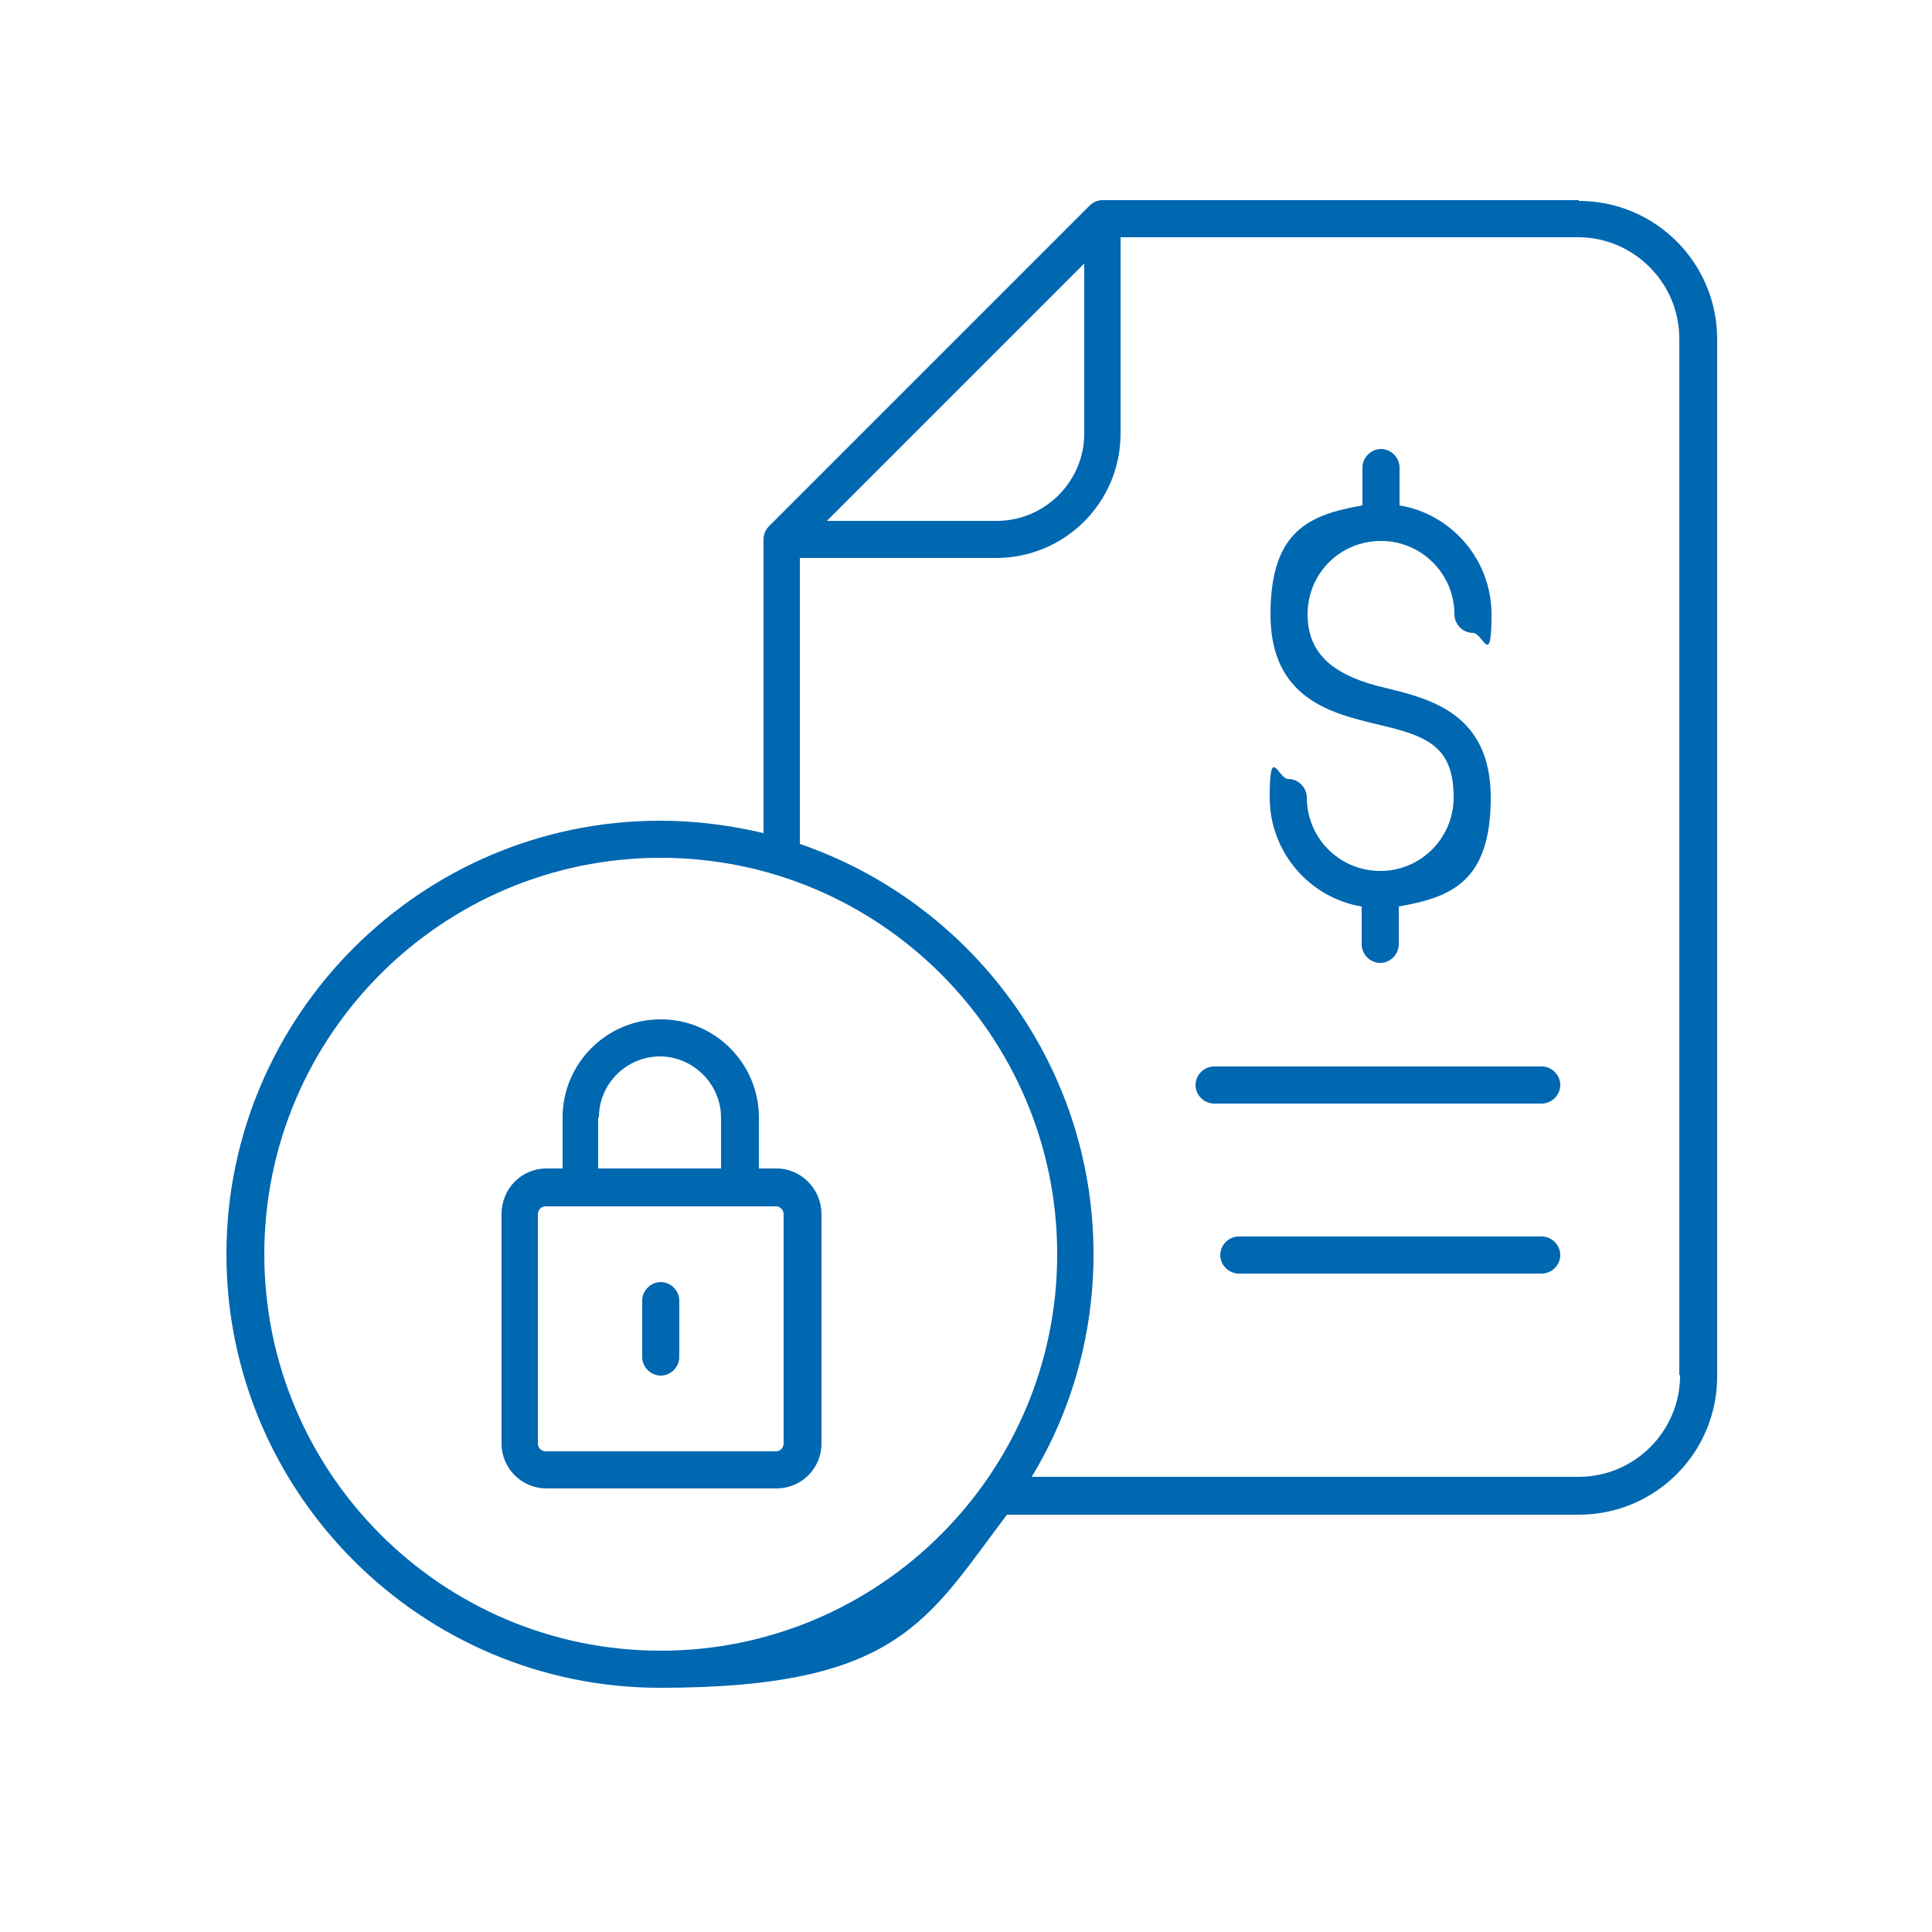 <?xml version="1.0" encoding="UTF-8"?> <svg xmlns="http://www.w3.org/2000/svg" id="Layer_1" version="1.1" viewBox="0 0 250 250"><defs><style> .st0 { fill: #0067b1; fill-rule: evenodd; } </style></defs><path class="st0" d="M87.9,168.3v7.3c0,1.3-1.1,2.4-2.4,2.4s-2.4-1.1-2.4-2.4v-7.3c0-1.3,1.1-2.4,2.4-2.4s2.4,1.1,2.4,2.4h0ZM101.4,186.8v-29.7c0-.6-.5-1-1-1h-29.8c-.6,0-1,.5-1,1v29.7c0,.6.5,1,1,1h29.8c.6,0,1-.5,1-1h0ZM77.5,144.6c0-4.4,3.6-7.9,7.9-7.9s7.9,3.6,7.9,7.9v6.6h-15.9v-6.6h0ZM100.3,151.2h-2.1v-6.6c0-7-5.7-12.7-12.7-12.7s-12.7,5.7-12.7,12.7v6.6h-2.1c-3.2,0-5.8,2.6-5.8,5.9v29.7c0,3.2,2.6,5.8,5.8,5.8h29.8c3.2,0,5.8-2.6,5.8-5.8v-29.7c0-3.2-2.6-5.9-5.8-5.9h0ZM188.1,103.2c0-6.8-3.6-8-10-9.5-5.8-1.4-13.7-3.3-13.7-14.2s5.1-12.9,11.9-14.1v-4.9c0-1.3,1.1-2.4,2.4-2.4s2.4,1.1,2.4,2.4v4.9c6.7,1.1,11.9,7,11.9,14.1s-1.1,2.4-2.4,2.4-2.4-1.1-2.4-2.4c0-5.2-4.2-9.5-9.5-9.5s-9.5,4.2-9.5,9.5,3.6,8,10,9.5c5.8,1.4,13.7,3.3,13.7,14.2s-5.1,12.9-11.9,14.1v4.9c0,1.3-1.1,2.4-2.4,2.4s-2.4-1.1-2.4-2.4v-4.9c-6.7-1.1-11.9-7-11.9-14.1s1.1-2.4,2.4-2.4,2.4,1.1,2.4,2.4c0,5.2,4.2,9.5,9.5,9.5s9.5-4.3,9.5-9.5h0ZM201.9,162.4c0,1.3-1.1,2.4-2.4,2.4h-39.2c-1.3,0-2.4-1.1-2.4-2.4s1.1-2.4,2.4-2.4h39.2c1.3,0,2.4,1.1,2.4,2.4h0ZM201.9,140.4c0,1.3-1.1,2.4-2.4,2.4h-42.4c-1.3,0-2.4-1.1-2.4-2.4s1.1-2.4,2.4-2.4h42.4c1.3,0,2.4,1.1,2.4,2.4h0ZM217.4,178c0,7.2-5.9,13.1-13.1,13.1h-70.8c5.1-8.4,8-18.3,8-28.8,0-24.6-15.9-45.5-38-53.1v-37h25.4c8.9,0,16.1-7.2,16.1-16.1v-25.4h59.2c7.2,0,13.1,5.9,13.1,13.1v134.1h0ZM85.5,213.6c28.3,0,51.3-23,51.3-51.3s-23-51.3-51.3-51.3-51.3,23-51.3,51.3,23,51.3,51.3,51.3h0ZM140.3,34.1l-33.3,33.3h22c6.2,0,11.3-5.1,11.3-11.3v-22h0ZM204.3,25.9h-61.6c-.6,0-1.2.2-1.7.7l-41.5,41.5c-.5.5-.7,1.1-.7,1.7h0v38c-4.3-1-8.7-1.6-13.4-1.6-30.9,0-56.1,25.2-56.1,56.1s25.2,56.1,56.1,56.1,34.6-8.8,44.9-22.4h74c9.9,0,17.9-8,17.9-17.9V43.9c0-9.9-8-17.9-17.9-17.9Z"></path></svg> 